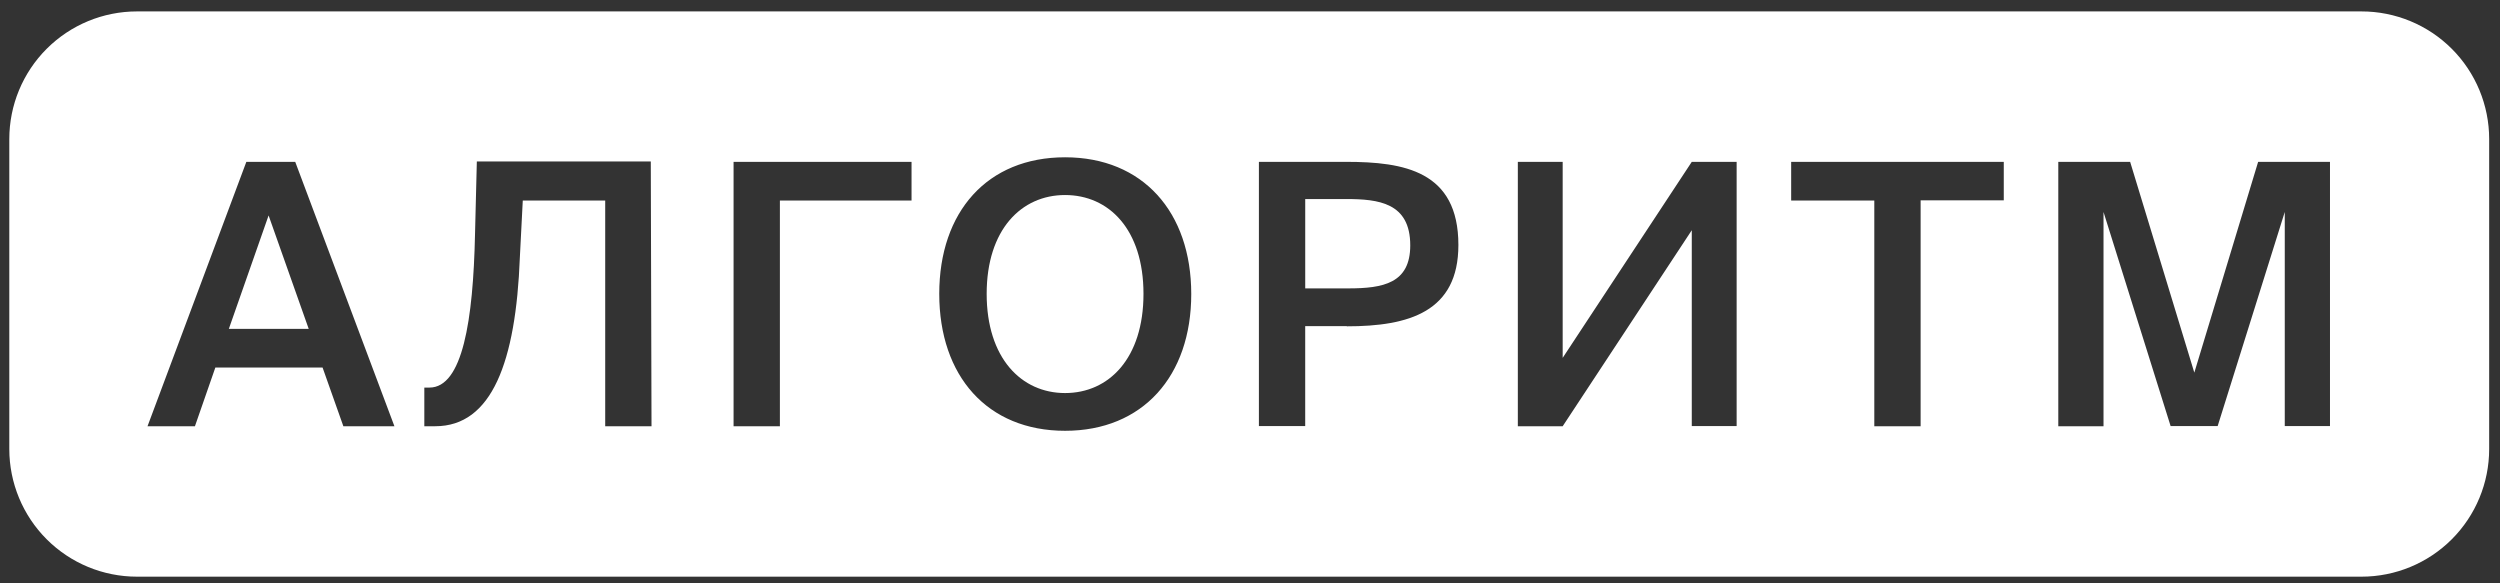 <?xml version="1.0" encoding="UTF-8"?> <svg xmlns="http://www.w3.org/2000/svg" width="180" height="42" viewBox="0 0 180 42" fill="none"><rect x="0" y="0" width="180" height="42" fill="#333333" stroke="none"/> <path d="M76.685 14.042C73.534 14.042 71.04 16.537 71.04 21.158C71.04 25.779 73.534 28.3 76.685 28.3C79.836 28.3 82.331 25.805 82.331 21.158C82.331 16.51 79.836 14.042 76.685 14.042Z" fill="white"></path> <path d="M96.916 14.331H93.976V20.764H97.074C99.595 20.764 101.538 20.396 101.538 17.666C101.538 14.593 99.253 14.331 96.916 14.331Z" fill="white"></path> <path d="M170.03 0.822H9.86C7.423 0.822 5.085 1.79 3.362 3.513C1.638 5.237 0.67 7.574 0.67 10.012L0.67 32.33C0.67 34.768 1.638 37.105 3.362 38.829C5.085 40.552 7.423 41.52 9.86 41.52H170.03C172.467 41.52 174.805 40.552 176.528 38.829C178.252 37.105 179.22 34.768 179.22 32.33V10.012C179.22 7.574 178.252 5.237 176.528 3.513C174.805 1.79 172.467 0.822 170.03 0.822ZM24.722 30.689L23.225 26.462H15.505L14.035 30.689H10.621L17.737 11.653H21.256L28.398 30.689H24.722ZM46.909 30.689H43.575V14.436H37.64L37.43 18.532C37.141 26.068 35.408 30.689 31.338 30.689H30.551V27.906H30.918C33.308 27.906 34.069 23.048 34.201 16.878L34.332 11.626H46.857L46.909 30.689ZM65.631 14.436H56.152V30.689H52.817V11.653H65.631V14.436ZM76.685 31.017C71.092 31.017 67.626 27.079 67.626 21.158C67.626 15.237 71.092 11.325 76.685 11.325C82.278 11.325 85.77 15.263 85.77 21.171C85.77 27.079 82.278 31.017 76.685 31.017ZM96.969 23.482H93.975V30.676H90.641V11.653H96.916C101.091 11.653 105.004 12.309 105.004 17.639C105.004 22.445 101.459 23.495 96.969 23.495V23.482ZM125.038 30.676H121.808V16.576L112.513 30.689H109.284V11.653H112.513V25.766L121.808 11.653H125.038V30.676ZM144.272 14.423H138.285V30.689H134.95V14.436H128.964V11.653H144.272V14.423ZM167.759 30.676H164.503V15.263L159.672 30.676H156.284L151.453 15.263V30.689H148.197V11.653H153.37L157.991 26.829L162.586 11.653H167.759V30.676Z" fill="white"></path> <path d="M16.477 23.678H22.227L19.339 15.512L16.477 23.678Z" fill="white"></path> </svg> 